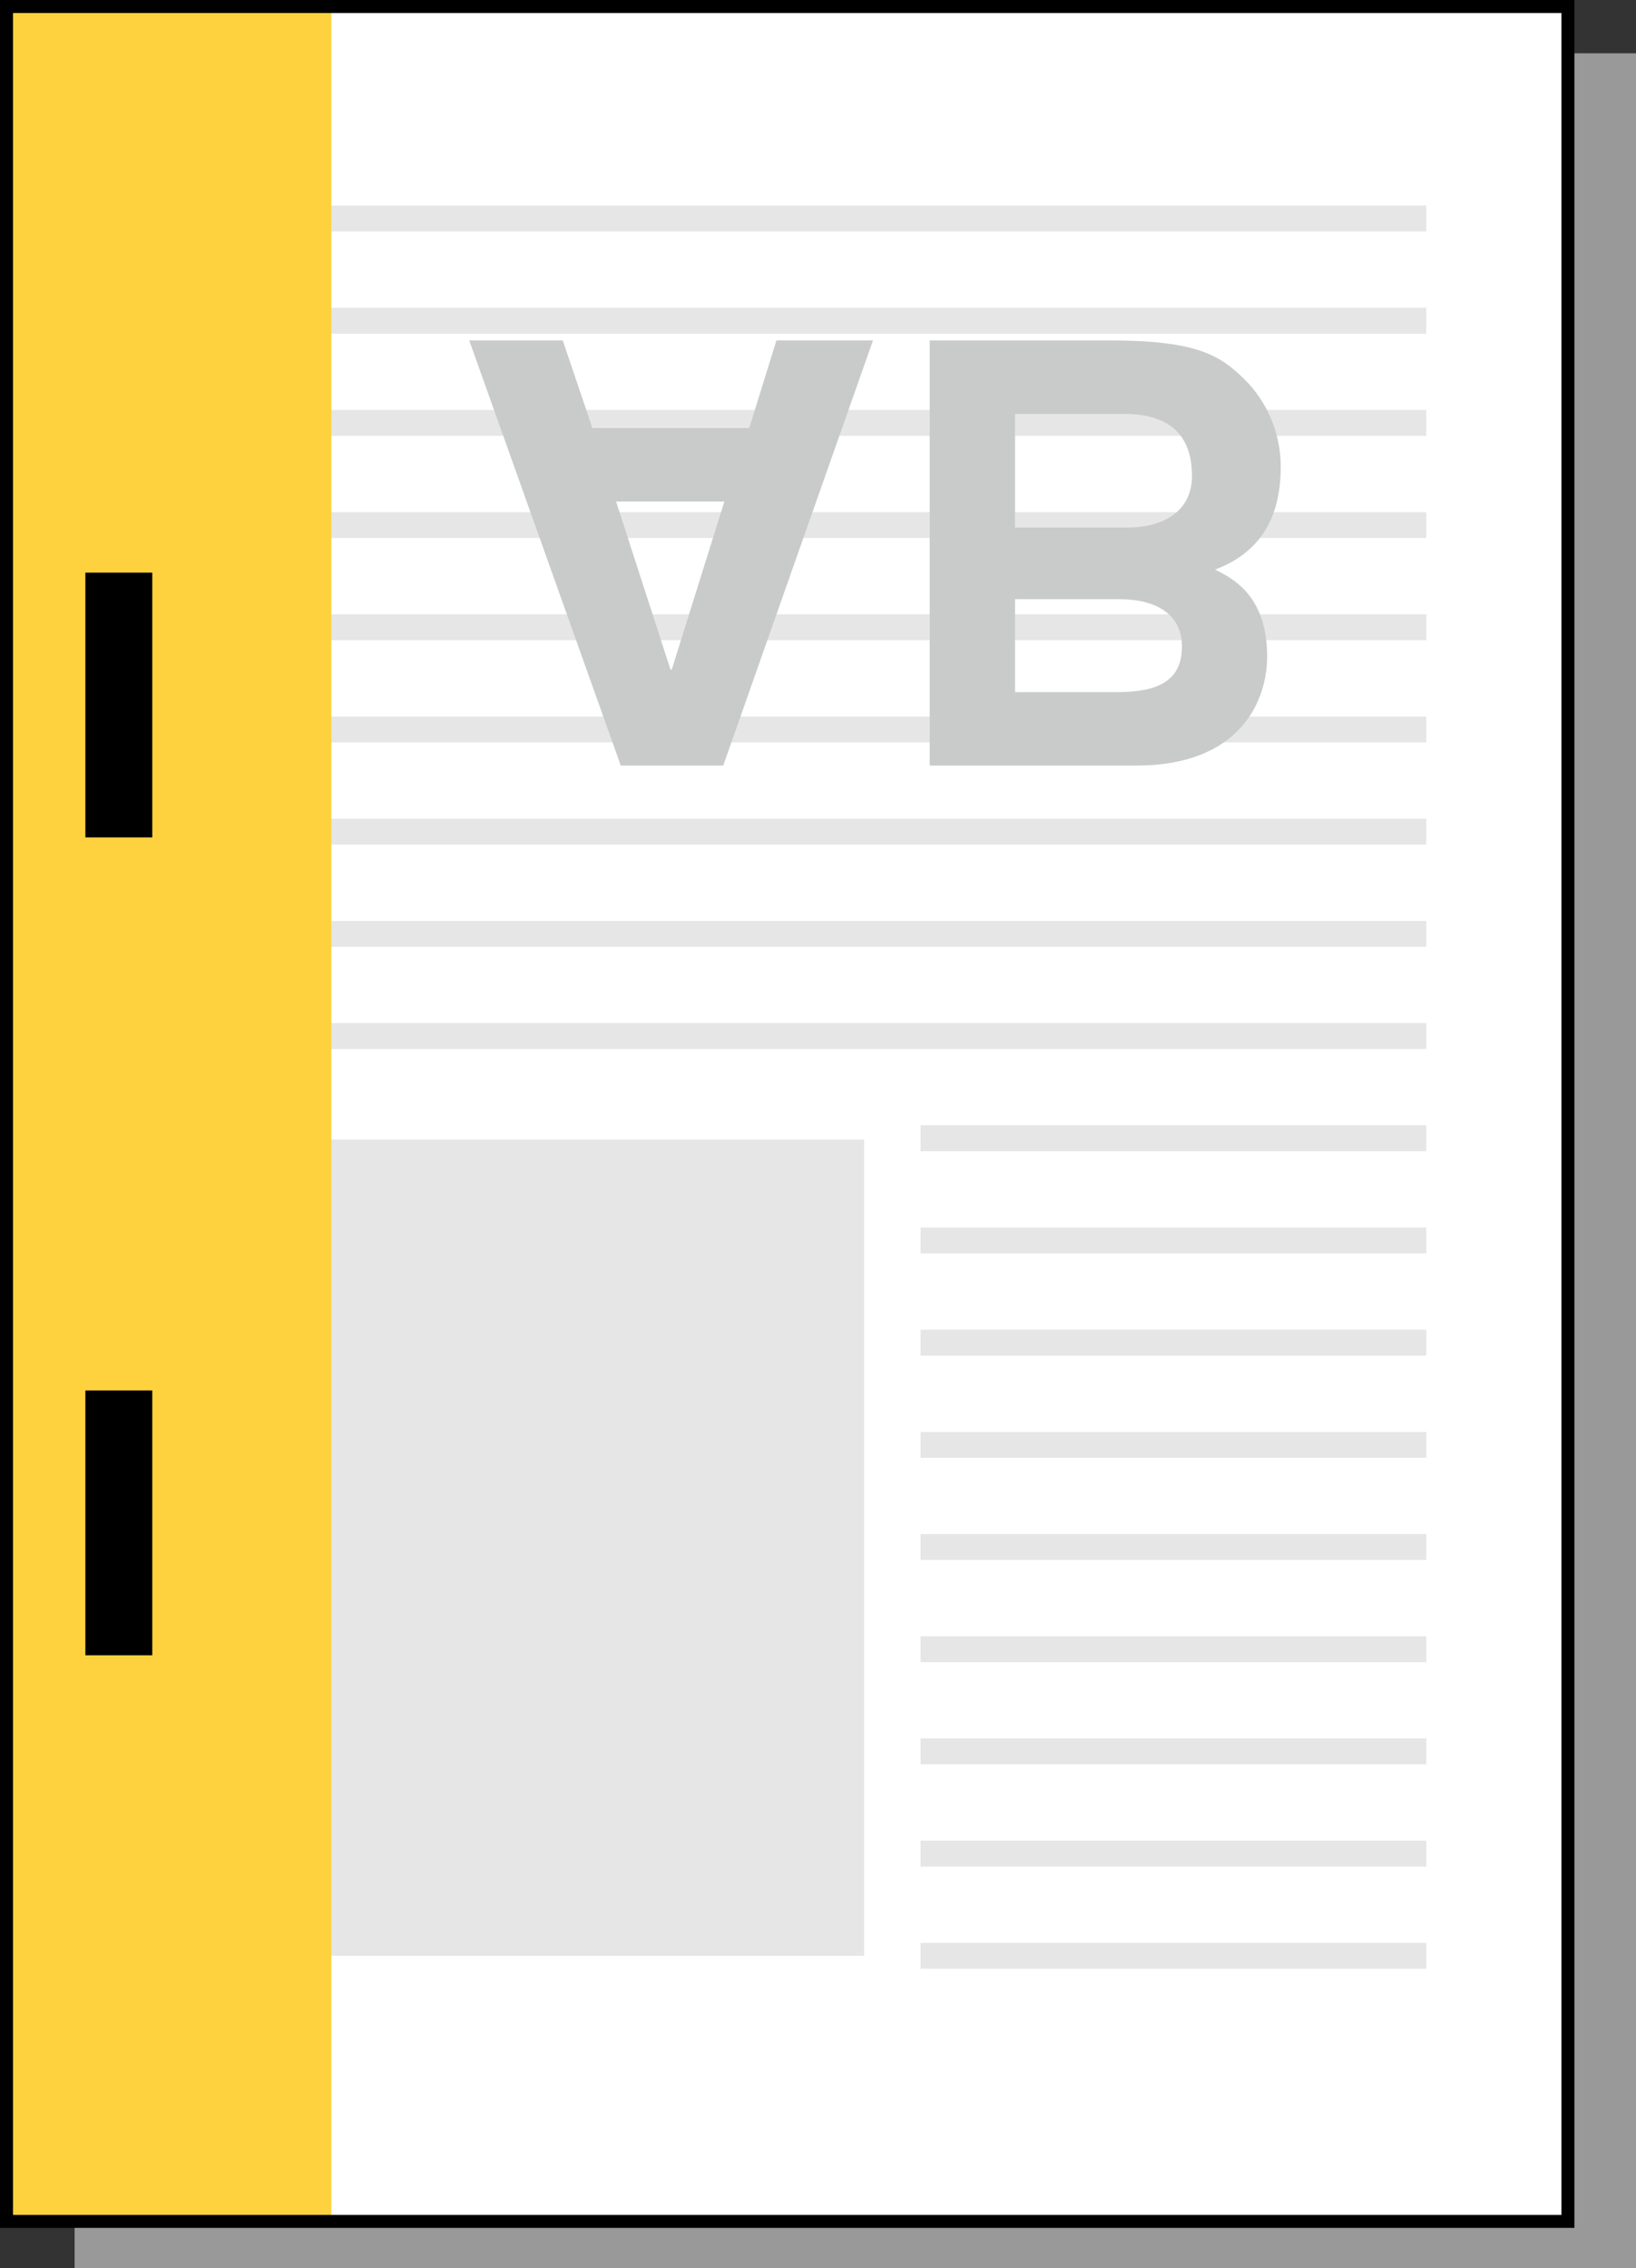 <?xml version="1.0" encoding="utf-8"?>
<!-- Generator: Adobe Illustrator 23.0.3, SVG Export Plug-In . SVG Version: 6.00 Build 0)  -->
<svg version="1.1" id="レイヤー_1" xmlns="http://www.w3.org/2000/svg" xmlns:xlink="http://www.w3.org/1999/xlink" x="0px"
	 y="0px" width="62.971px" height="87.285px" viewBox="0 0 62.971 87.285" enable-background="new 0 0 62.971 87.285"
	 xml:space="preserve">
<rect x="0" y="0" width="62.971" height="87.285" fill="#333333" stroke="none"/>
<g>
	<polygon fill="#999999" points="2.872,2.051 2.872,44.668 2.872,87.285 32.922,87.285 62.971,87.285 
		62.971,44.668 62.971,2.051 32.922,2.051 	"/>
	<polygon fill="#FFFFFF" points="0.25,0.25 0.25,42.867 0.25,85.484 30.299,85.484 60.35,85.484 60.35,42.867 
		60.35,0.25 30.299,0.25 	"/>
	<g>
		<g>
			<rect x="12.609" y="43.849" fill="#E6E6E6" width="20.65" height="31.414"/>
		</g>
		<rect x="35.434" y="74.766" fill="#E6E6E6" width="19.466" height="0.995"/>
		<rect x="35.434" y="70.832" fill="#E6E6E6" width="19.466" height="0.999"/>
		<rect x="35.434" y="66.901" fill="#E6E6E6" width="19.466" height="0.995"/>
		<rect x="35.434" y="62.967" fill="#E6E6E6" width="19.466" height="0.996"/>
		<rect x="35.434" y="59.034" fill="#E6E6E6" width="19.466" height="0.996"/>
		<rect x="35.434" y="55.104" fill="#E6E6E6" width="19.466" height="0.995"/>
		<rect x="35.434" y="51.168" fill="#E6E6E6" width="19.466" height="0.999"/>
		<rect x="35.434" y="47.238" fill="#E6E6E6" width="19.466" height="0.995"/>
		<rect x="35.434" y="43.303" fill="#E6E6E6" width="19.466" height="0.999"/>
		<rect x="12.609" y="39.372" fill="#E6E6E6" width="42.29" height="0.996"/>
		<rect x="12.609" y="35.439" fill="#E6E6E6" width="42.29" height="0.997"/>
		<rect x="12.609" y="31.507" fill="#E6E6E6" width="42.29" height="0.995"/>
		<rect x="12.609" y="27.574" fill="#E6E6E6" width="42.29" height="0.996"/>
		<rect x="12.609" y="23.641" fill="#E6E6E6" width="42.29" height="0.997"/>
		<rect x="12.609" y="19.71" fill="#E6E6E6" width="42.29" height="0.993"/>
		<rect x="12.609" y="15.775" fill="#E6E6E6" width="42.29" height="0.997"/>
		<rect x="12.609" y="11.844" fill="#E6E6E6" width="42.29" height="0.997"/>
		<rect x="12.609" y="7.911" fill="#E6E6E6" width="42.29" height="0.995"/>
	</g>
	<rect x="0.25" y="0.361" fill="#FDD23E" width="12.505" height="84.932"/>
	<polygon fill="none" stroke="#000000" stroke-width="0.5" points="0.25,0.25 0.25,42.867 0.25,85.484 30.299,85.484 
		60.35,85.484 60.35,42.867 60.35,0.25 30.299,0.25 	"/>
	<rect x="3.786" y="54.009" fill="none" stroke="#000000" stroke-width="0.5" width="1.574" height="9.19"/>
	<rect x="3.786" y="22.536" fill="none" stroke="#000000" stroke-width="0.5" width="1.574" height="9.189"/>
	<polygon stroke="#000000" points="3.786,54.009 3.786,58.604 3.786,63.199 4.573,63.199 5.361,63.199 
		5.361,58.604 5.361,54.009 4.573,54.009 	"/>
	<polygon stroke="#000000" points="3.786,31.725 3.786,27.131 3.786,22.536 4.573,22.536 5.361,22.536 
		5.361,27.131 5.361,31.725 4.573,31.725 	"/>
	<g>
		<path fill="#C9CACA" d="M22.802,16.474h6.036l1.048-3.372h3.715l-5.764,16.359h-3.943l-5.832-16.359h3.6
			L22.802,16.474z M25.809,25.77h0.046l2.027-6.471h-4.169L25.809,25.77z"/>
		<path fill="#C9CACA" d="M35.786,13.101h6.927c3.35,0,4.238,0.57,5.173,1.481
			c0.866,0.843,1.411,2.073,1.411,3.372c0,1.618-0.523,3.213-2.529,3.965
			c0.684,0.342,2.005,1.003,2.005,3.349c0,1.687-1.026,4.193-5.035,4.193h-7.953V13.101z M39.069,20.302
			h4.351c1.231,0,2.46-0.547,2.46-1.982c0-1.663-0.956-2.392-2.62-2.392h-4.191V20.302z
			 M39.069,26.635h3.918c1.549,0,2.507-0.41,2.507-1.755c0-1.298-1.072-1.822-2.415-1.822h-4.009
			V26.635z"/>
	</g>
</g>
</svg>
